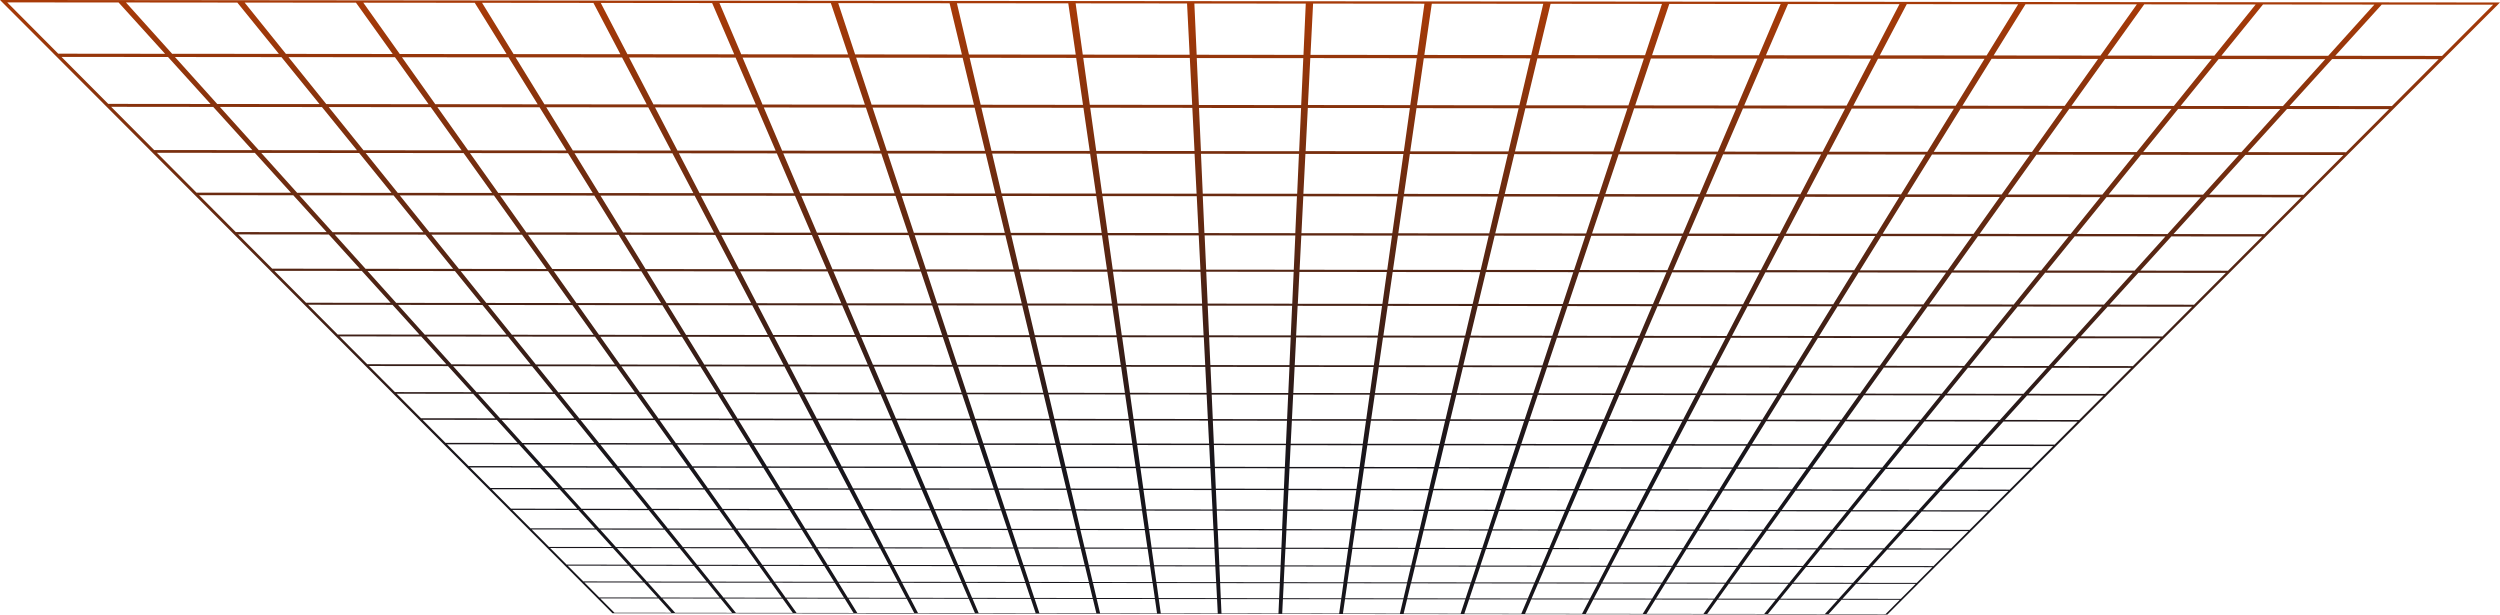 <?xml version="1.0" encoding="UTF-8"?> <svg xmlns="http://www.w3.org/2000/svg" width="1200" height="295" viewBox="0 0 1200 295" fill="none"><path d="M905.934 294.993L293.975 294.352L0 0L1200 1.189L905.934 295.004V294.993ZM1170.55 28.407L1119.41 28.354L1098.98 50.871L1148.1 50.924L1170.54 28.417L1170.55 28.407ZM615.838 244.533L616.258 235.225L583.637 235.193L584.057 244.501L615.851 244.533H615.838ZM584.07 245.1L584.463 253.914L615.406 253.945L615.799 245.132L584.07 245.1ZM616.743 224.098L617.214 213.675L582.668 213.644L583.139 224.066L616.756 224.098H616.743ZM583.166 224.729L583.598 234.562L616.271 234.594L616.703 224.76L583.153 224.729H583.166ZM847.403 130.706L839.356 145.998L879.958 146.04L889.368 130.748L847.403 130.706ZM890.01 129.707L900.115 113.29L856.59 113.248L847.941 129.665L890.01 129.707ZM838.832 146.966L831.323 161.227L870.574 161.269L879.355 147.008L838.832 146.966ZM830.851 162.131L823.826 175.467L861.793 175.509L870.011 162.173L830.851 162.131ZM379.018 175.877L385.518 188.392L422.293 188.435L416.906 175.919L379.018 175.877ZM416.539 175.057L410.786 161.711L371.626 161.668L378.572 175.015L416.539 175.057ZM543.56 213.602L509.013 213.57L511.464 223.993L545.08 224.024L543.56 213.602ZM545.736 212.897L580.361 212.929L579.798 201.875L544.189 201.844L545.736 212.897ZM509.42 224.655L475.869 224.624L479.119 234.468L511.792 234.499L509.42 224.655ZM509.262 223.993L506.759 213.57L472.213 213.539L475.646 223.961L509.262 223.993ZM506.589 212.855L503.928 201.802L468.333 201.77L471.977 212.824L506.576 212.855H506.589ZM508.869 212.855L543.468 212.887L541.856 201.833L506.261 201.802L508.856 212.855H508.869ZM544.097 201.086L579.771 201.118L579.182 189.37L542.459 189.328L544.097 201.076V201.086ZM580.335 160.964L619.573 161.006L620.216 146.745L579.706 146.703L580.348 160.974L580.335 160.964ZM690.488 224.834L688.116 234.667L720.789 234.699L724.039 224.866L690.488 224.834ZM724.262 224.203L727.709 213.781L693.162 213.749L690.659 224.171L724.275 224.203H724.262ZM690.882 213.749L656.322 213.717L654.802 224.14L688.431 224.171L690.882 213.749ZM655.693 201.959L620.098 201.928L619.534 212.981L654.133 213.013L655.68 201.959H655.693ZM620.137 201.171L655.798 201.202L657.436 189.455L620.727 189.413L620.137 201.16V201.171ZM656.427 213.013L691.052 213.044L693.647 201.991L658.039 201.959L656.427 213.013ZM693.332 213.055L727.945 213.086L731.588 202.033L695.993 202.001L693.332 213.055ZM730.212 213.097L764.824 213.129L769.529 202.086L733.934 202.054L730.225 213.108L730.212 213.097ZM729.976 213.802L726.477 224.224L760.093 224.256L764.523 213.833L729.976 213.802ZM726.254 224.887L722.951 234.72L755.624 234.752L759.805 224.918L726.254 224.887ZM722.742 235.351L719.622 244.648L751.417 244.68L755.375 235.383L722.755 235.351H722.742ZM720.592 235.351L687.972 235.32L685.731 244.627L717.526 244.659L720.592 235.362V235.351ZM688.287 224.855L654.71 224.824L653.281 234.657L685.98 234.689L688.287 224.855ZM654.055 213.728L619.508 213.696L618.984 224.119L652.6 224.15L654.055 213.728ZM619.547 161.931L580.387 161.889L580.977 175.236L618.944 175.278L619.534 161.931H619.547ZM580.413 213.644L545.854 213.612L547.308 224.035L580.938 224.066L580.413 213.644ZM545.198 224.697L511.648 224.666L513.954 234.51L546.627 234.541L545.198 224.697ZM511.962 235.13L479.342 235.099L482.409 244.406L514.19 244.438L511.949 235.13H511.962ZM477.193 235.099L444.559 235.067L448.517 244.375L480.325 244.406L477.206 235.099H477.193ZM476.983 234.468L473.68 224.624L440.104 224.592L444.284 234.436L476.983 234.468ZM473.458 223.961L469.958 213.539L435.399 213.507L439.828 223.94L473.458 223.972V223.961ZM469.722 212.824L466.014 201.77L430.405 201.738L435.11 212.792L469.736 212.824H469.722ZM465.765 201.013L461.82 189.265L425.097 189.223L430.091 200.971L465.765 201.002V201.013ZM468.11 201.013L503.771 201.044L500.94 189.297L464.231 189.255L468.11 201.002V201.013ZM506.117 201.055L541.778 201.086L540.061 189.339L503.352 189.297L506.104 201.044L506.117 201.055ZM542.368 188.55L579.168 188.592L578.539 176.087L540.624 176.045L542.368 188.55ZM579.68 145.735L620.281 145.777L620.963 130.475L578.998 130.433L579.68 145.735ZM620.792 188.634L657.567 188.676L659.31 176.172L621.421 176.129L620.792 188.634ZM658.17 201.213L693.857 201.244L696.622 189.507L659.887 189.465L658.17 201.213ZM696.203 201.255L731.863 201.286L735.743 189.549L699.033 189.507L696.203 201.244V201.255ZM734.209 201.297L769.87 201.328L774.863 189.591L738.154 189.549L734.209 201.286V201.297ZM772.216 201.339L807.903 201.37L814.01 189.633L777.275 189.591L772.216 201.328V201.339ZM771.888 202.086L767.131 213.129L801.756 213.16L807.509 202.117L771.888 202.086ZM766.816 213.844L762.321 224.266L795.95 224.298L801.376 213.875L766.816 213.844ZM762.033 224.929L757.786 234.762L790.485 234.794L795.61 224.96L762.033 224.929ZM757.524 235.393L753.514 244.69L785.322 244.722L790.158 235.425L757.511 235.393H757.524ZM753.252 245.3L749.451 254.114L780.42 254.145L785.007 245.332L753.252 245.3ZM751.168 245.3L719.426 245.269L716.464 254.082L747.42 254.114L751.168 245.3ZM717.342 245.269L685.613 245.237L683.49 254.05L714.433 254.082L717.342 245.269ZM685.849 235.33L653.216 235.298L651.866 244.606L683.673 244.638L685.862 235.33H685.849ZM652.521 224.824L618.971 224.792L618.473 234.625L651.145 234.657L652.521 224.824ZM618.931 176.14L581.043 176.098L581.606 188.603L618.381 188.645L618.944 176.14H618.931ZM581.003 224.75L547.426 224.718L548.802 234.562L581.501 234.594L581.003 224.76V224.75ZM546.745 235.183L514.125 235.151L516.313 244.459L548.108 244.49L546.758 235.183H546.745ZM514.361 245.058L482.632 245.027L485.541 253.84L516.484 253.872L514.361 245.058ZM480.535 245.027L448.78 244.995L452.528 253.809L483.497 253.84L480.535 245.027ZM446.696 244.995L414.967 244.964L419.554 253.777L450.496 253.809L446.696 244.995ZM446.434 244.396L442.423 235.088L409.803 235.057L414.639 244.364L446.42 244.396H446.434ZM442.148 234.457L437.902 224.613L404.351 224.582L409.475 234.426L442.148 234.457ZM437.627 223.951L433.131 213.518L398.598 213.486L404.023 223.919L437.627 223.951ZM432.83 212.813L428.072 201.76L392.49 201.728L398.244 212.781L432.843 212.813H432.83ZM427.745 201.002L422.686 189.255L385.977 189.213L392.084 200.96L427.745 200.992V201.002ZM424.757 188.455L461.558 188.498L457.364 175.993L419.449 175.951L424.77 188.466L424.757 188.455ZM463.982 188.498L500.757 188.54L497.743 176.035L459.854 175.993L463.982 188.498ZM503.181 188.54L539.956 188.582L538.134 176.077L500.246 176.035L503.181 188.54ZM540.507 175.214L578.5 175.257L577.832 161.91L538.645 161.868L540.507 175.214ZM578.959 129.423L621.015 129.465L621.749 113.038L578.225 112.995L578.959 129.423ZM621.474 175.299L659.441 175.341L661.302 162.005L622.142 161.963L621.474 175.309V175.299ZM659.991 188.697L696.792 188.739L699.728 176.235L661.813 176.193L659.991 188.697ZM699.217 188.739L735.992 188.782L740.12 176.277L702.231 176.235L699.217 188.739ZM738.416 188.782L775.191 188.824L780.512 176.319L742.61 176.277L738.403 188.782H738.416ZM777.615 188.824L814.416 188.866L820.93 176.371L783.015 176.329L777.628 188.834L777.615 188.824ZM821.375 175.509L828.321 162.173L789.135 162.131L783.382 175.467L821.375 175.509ZM823.42 176.371L816.841 188.866L853.615 188.908L861.309 176.413L823.407 176.371H823.42ZM816.421 189.665L810.236 201.402L845.896 201.434L853.131 189.697L816.421 189.654V189.665ZM809.842 202.149L804.023 213.192L838.636 213.223L845.437 202.18L809.842 202.149ZM803.656 213.896L798.165 224.319L831.781 224.35L838.203 213.928L803.656 213.896ZM797.824 224.981L792.648 234.815L825.32 234.846L831.375 225.013L797.824 224.981ZM792.32 235.446L787.418 244.743L819.213 244.774L824.94 235.477L792.32 235.446ZM787.104 245.342L782.464 254.156L813.42 254.187L818.846 245.384L787.104 245.353V245.342ZM782.163 254.713L777.76 263.064L807.916 263.095L813.066 254.745L782.163 254.713ZM780.132 254.713L749.215 254.682L745.611 263.043L775.781 263.074L780.132 254.723V254.713ZM747.184 254.682L716.281 254.65L713.476 263.011L743.632 263.043L747.184 254.682ZM714.249 254.65L683.346 254.618L681.328 262.979L711.484 263.011L714.249 254.65ZM681.445 254.05L683.516 245.237L651.761 245.206L650.477 254.019L681.445 254.05ZM651.053 235.298L618.433 235.267L617.961 244.575L649.756 244.606L651.053 235.298ZM618.328 189.455L581.619 189.413L582.143 201.16L617.804 201.192L618.328 189.444V189.455ZM581.514 235.225L548.881 235.193L550.179 244.501L581.986 244.533L581.514 235.225ZM548.173 245.1L516.444 245.069L518.515 253.882L549.458 253.914L548.173 245.1ZM516.602 254.45L485.711 254.419L488.464 262.78L518.62 262.811L516.602 254.45ZM483.667 254.419L452.751 254.387L456.302 262.748L486.472 262.78L483.667 254.419ZM450.719 254.387L419.829 254.355L424.18 262.717L454.323 262.748L450.719 254.387ZM417.784 254.355L386.894 254.324L392.032 262.685L422.175 262.717L417.771 254.355H417.784ZM417.483 253.787L412.844 244.974L381.115 244.943L386.54 253.756L417.483 253.787ZM412.529 244.364L407.628 235.057L375.007 235.025L380.735 244.333L412.516 244.364H412.529ZM407.3 234.426L402.123 224.582L368.572 224.55L374.627 234.394L407.3 234.426ZM401.769 223.919L396.291 213.486L361.757 213.455L368.166 223.887L401.769 223.919ZM395.911 212.781L390.092 201.728L354.51 201.697L361.312 212.75L395.911 212.781ZM389.699 200.971L383.526 189.223L346.817 189.181L354.038 200.929L389.699 200.96V200.971ZM383.094 188.424L376.515 175.909L338.626 175.867L346.319 188.382L383.094 188.424ZM376.069 175.057L369.044 161.711L329.884 161.668L338.089 175.015L376.056 175.057H376.069ZM368.572 160.796L361.063 146.524L320.553 146.482L329.334 160.754L368.572 160.796ZM360.552 145.546L352.505 130.243L310.54 130.202L319.95 145.504L360.552 145.546ZM351.954 129.192L343.305 112.754L299.78 112.712L309.885 129.15L351.941 129.192H351.954ZM342.728 111.639L333.423 93.928L288.221 93.886L299.112 111.597L342.728 111.639ZM345.598 111.639L389.214 111.681L381.586 93.981L336.385 93.939L345.585 111.649L345.598 111.639ZM346.175 112.764L354.72 129.202L396.776 129.244L389.699 112.806L346.175 112.764ZM355.27 130.243L363.225 145.546L403.827 145.588L397.235 130.286L355.27 130.243ZM363.736 146.524L371.154 160.796L410.393 160.838L404.246 146.566L363.736 146.524ZM412.975 160.838L452.239 160.88L447.443 146.608L406.907 146.566L412.975 160.838ZM413.355 161.742L419.03 175.088L457.023 175.13L452.541 161.784L413.355 161.742ZM459.513 175.13L497.48 175.172L494.27 161.826L455.11 161.784L459.513 175.13ZM499.984 175.172L537.951 175.214L536.011 161.868L496.851 161.826L499.984 175.172ZM538.462 160.964L577.727 161.006L577.006 146.734L536.47 146.692L538.462 160.964ZM578.12 111.881L621.749 111.923L622.535 94.222L577.334 94.18L578.12 111.881ZM622.142 161.059L661.381 161.101L663.373 146.839L622.863 146.797L622.142 161.059ZM661.892 175.351L699.885 175.393L703.018 162.058L663.831 162.016L661.892 175.351ZM702.388 175.393L740.356 175.435L744.759 162.1L705.599 162.058L702.388 175.393ZM742.859 175.435L780.826 175.477L786.501 162.142L747.341 162.1L742.859 175.435ZM786.894 161.227L792.962 146.966L752.439 146.924L747.643 161.185L786.881 161.227H786.894ZM789.476 161.227L828.741 161.269L836.159 147.008L795.61 146.966L789.463 161.227H789.476ZM836.67 146.04L844.625 130.748L802.634 130.706L796.042 145.998L836.67 146.04ZM845.175 129.707L853.72 113.29L810.17 113.248L803.093 129.665L845.175 129.707ZM854.31 112.165L863.523 94.475L818.282 94.433L810.655 112.123L854.31 112.165ZM857.18 112.165L900.809 112.207L911.7 94.517L866.485 94.475L857.167 112.165H857.18ZM903.679 112.207L947.308 112.249L959.89 94.559L914.675 94.517L903.679 112.207ZM902.985 113.332L892.775 129.749L934.845 129.791L946.522 113.374L902.985 113.332ZM892.133 130.79L882.632 146.082L923.233 146.124L934.111 130.833L892.133 130.79ZM882.029 147.05L873.169 161.311L912.421 161.353L922.565 147.092L882.042 147.05H882.029ZM872.606 162.215L864.31 175.551L902.29 175.593L911.766 162.258L872.606 162.215ZM863.786 176.403L856.014 188.897L892.802 188.939L901.687 176.445L863.786 176.403ZM855.516 189.697L848.216 201.434L883.877 201.465L892.225 189.728L855.516 189.686V189.697ZM847.757 202.18L840.89 213.223L875.502 213.255L883.352 202.212L847.757 202.18ZM840.457 213.928L833.983 224.35L867.599 224.382L875.004 213.97L840.457 213.938V213.928ZM833.564 225.013L827.456 234.846L860.129 234.878L867.114 225.044L833.564 225.013ZM827.063 235.477L821.284 244.774L853.078 244.806L859.697 235.509L827.076 235.477H827.063ZM820.904 245.374L815.425 254.177L846.381 254.208L852.646 245.405L820.904 245.374ZM815.072 254.745L809.882 263.095L840.038 263.127L845.975 254.776L815.072 254.745ZM809.541 263.632L804.613 271.572L834.009 271.603L839.658 263.674L809.554 263.642L809.541 263.632ZM807.562 263.632L777.458 263.6L773.277 271.54L802.673 271.572L807.562 263.632ZM775.479 263.6L745.362 263.568L741.942 271.509L771.351 271.54L775.479 263.6ZM743.37 263.568L713.266 263.537L710.606 271.477L740.002 271.509L743.383 263.568H743.37ZM711.287 263.537L681.183 263.505L679.27 271.446L708.666 271.477L711.287 263.537ZM679.322 262.969L681.288 254.608L650.372 254.576L649.153 262.937L679.322 262.969ZM649.651 245.206L617.922 245.174L617.476 253.987L648.419 254.019L649.651 245.206ZM617.752 201.949L582.157 201.917L582.655 212.971L617.267 213.002L617.765 201.949H617.752ZM581.999 245.132L550.244 245.1L551.476 253.914L582.445 253.945L581.999 245.132ZM549.523 254.471L518.62 254.44L520.586 262.801L550.742 262.832L549.523 254.471ZM518.738 263.337L488.634 263.305L491.255 271.246L520.651 271.277L518.738 263.337ZM486.655 263.305L456.538 263.274L459.919 271.214L489.329 271.246L486.668 263.305H486.655ZM454.559 263.274L424.455 263.242L428.584 271.183L457.98 271.214L454.559 263.274ZM422.476 263.242L392.372 263.211L397.261 271.151L426.657 271.183L422.476 263.242ZM390.393 263.211L360.277 263.179L365.912 271.13L395.321 271.162L390.393 263.221V263.211ZM390.066 262.674L384.876 254.313L353.96 254.282L359.896 262.643L390.066 262.674ZM384.522 253.745L379.044 244.932L347.289 244.901L353.553 253.724L384.522 253.756V253.745ZM378.677 244.322L372.897 235.015L340.264 234.983L346.869 244.291L378.677 244.322ZM372.504 234.384L366.397 224.54L332.833 224.508L339.818 234.352L372.504 234.384ZM365.978 223.877L359.503 213.444L324.943 213.413L332.348 223.845L365.978 223.877ZM359.058 212.739L352.19 201.686L316.582 201.654L324.432 212.718L359.058 212.75V212.739ZM351.732 200.929L344.432 189.181L307.709 189.139L316.058 200.887L351.732 200.918V200.929ZM343.934 188.382L336.162 175.867L298.247 175.825L307.133 188.34L343.934 188.382ZM335.638 175.015L327.355 161.668L288.169 161.627L297.644 174.983L335.638 175.025V175.015ZM326.791 160.754L317.932 146.482L277.396 146.44L287.527 160.711L326.791 160.754ZM317.329 145.504L307.827 130.202L265.837 130.159L276.701 145.472L317.329 145.514V145.504ZM307.172 129.15L296.963 112.712L253.412 112.67L265.09 129.108L307.172 129.15ZM296.268 111.586L285.272 93.876L240.045 93.833L252.613 111.544L296.255 111.586H296.268ZM284.525 92.666L272.638 73.525L225.589 73.483L239.18 92.624L284.512 92.666H284.525ZM287.514 92.666L332.82 92.708L322.755 73.567L275.745 73.525L287.514 92.666ZM335.808 92.719L381.115 92.761L372.871 73.62L325.861 73.578L335.808 92.719ZM384.103 92.771L429.435 92.813L423.014 73.683L375.964 73.641L384.103 92.782V92.771ZM384.614 93.981L392.137 111.681L435.792 111.723L429.842 94.023L384.614 93.981ZM392.608 112.806L399.594 129.244L441.676 129.287L436.159 112.848L392.608 112.806ZM400.039 130.286L406.54 145.588L447.168 145.63L442.03 130.328L400.039 130.286ZM449.841 145.63L490.443 145.672L486.76 130.37L444.795 130.328L449.841 145.63ZM450.156 146.598L454.861 160.869L494.099 160.911L490.665 146.64L450.156 146.598ZM496.681 160.911L535.92 160.953L533.836 146.682L493.326 146.64L496.681 160.911ZM536.378 145.714L577.006 145.756L576.233 130.454L534.242 130.412L536.378 145.714ZM577.321 92.96L622.64 93.003L623.492 73.872L576.469 73.83L577.321 92.96ZM622.955 145.809L663.556 145.851L665.692 130.559L623.728 130.517L622.955 145.819V145.809ZM664.015 161.09L703.28 161.132L706.635 146.871L666.099 146.829L664.028 161.09H664.015ZM705.861 161.132L745.1 161.174L749.805 146.913L709.295 146.871L705.861 161.132ZM750.133 145.935L755.178 130.643L713.214 130.601L709.531 145.893L750.133 145.935ZM752.806 145.935L793.408 145.977L799.908 130.685L757.944 130.643L752.806 145.935ZM800.354 129.644L807.339 113.227L763.815 113.185L758.297 129.612L800.354 129.655V129.644ZM807.811 112.102L815.334 94.412L770.132 94.37L764.182 112.06L807.811 112.102ZM815.845 93.202L823.983 74.082L776.96 74.04L770.538 93.16L815.858 93.202H815.845ZM818.833 93.202L864.179 93.245L874.139 74.124L827.089 74.082L818.846 93.202H818.833ZM867.167 93.255L912.486 93.297L924.255 74.177L877.232 74.135L867.167 93.255ZM915.475 93.308L960.794 93.35L974.385 74.23L927.361 74.177L915.475 93.297V93.308ZM963.782 93.36L1009.13 93.402L1024.54 74.282L977.491 74.24L963.782 93.36ZM962.917 94.57L950.244 112.259L993.899 112.301L1008.16 94.622L962.917 94.58V94.57ZM949.431 113.374L937.662 129.791L979.758 129.833L992.995 113.416L949.445 113.374H949.431ZM936.915 130.833L925.959 146.124L966.587 146.166L978.919 130.874L936.929 130.833H936.915ZM925.265 147.092L915.042 161.353L954.307 161.395L965.801 147.144L925.251 147.102L925.265 147.092ZM914.387 162.258L904.833 175.593L942.826 175.635L953.573 162.299L914.387 162.258ZM904.217 176.445L895.252 188.939L932.053 188.981L942.132 176.487L904.217 176.445ZM894.689 189.739L886.275 201.476L921.962 201.507L931.424 189.77L894.689 189.728V189.739ZM885.738 202.222L877.822 213.265L912.447 213.297L921.346 202.254L885.724 202.222H885.738ZM877.311 213.97L869.84 224.382L903.47 224.413L911.87 214.001L877.298 213.97H877.311ZM869.369 225.055L862.318 234.888L895.016 234.92L902.945 225.086L869.369 225.055ZM861.872 235.519L855.201 244.816L887.009 244.848L894.505 235.551L861.859 235.519H861.872ZM854.769 245.416L848.452 254.219L879.421 254.25L886.524 245.447L854.769 245.416ZM848.046 254.787L842.056 263.137L872.226 263.169L878.962 254.818L848.046 254.787ZM841.676 263.674L835.988 271.603L865.398 271.635L871.793 263.705L841.663 263.674H841.676ZM835.621 272.119L830.209 279.67L858.897 279.702L864.978 272.161L835.608 272.129L835.621 272.119ZM833.695 272.119L804.338 272.087L799.646 279.638L828.321 279.67L833.682 272.119H833.695ZM802.411 272.087L773.055 272.056L769.083 279.607L797.759 279.638L802.411 272.087ZM771.128 272.056L741.758 272.024L738.508 279.575L767.196 279.607L771.128 272.056ZM739.832 272.024L710.475 271.993L707.932 279.544L736.608 279.575L739.818 272.024H739.832ZM708.548 271.993L679.204 271.961L677.383 279.512L706.058 279.544L708.548 271.993ZM677.383 271.446L679.244 263.505L649.127 263.474L647.974 271.414L677.383 271.446ZM648.393 254.576L617.49 254.545L617.07 262.906L647.226 262.937L648.393 254.576ZM582.523 254.513L551.607 254.482L552.773 262.843L582.943 262.874L582.523 254.513ZM550.873 263.379L520.769 263.348L522.63 271.288L552.026 271.319L550.873 263.379ZM520.822 271.803L491.478 271.772L493.968 279.323L522.643 279.355L520.822 271.803ZM489.538 271.772L460.168 271.74L463.379 279.291L492.068 279.323L489.525 271.772H489.538ZM458.242 271.74L428.898 271.709L432.83 279.26L461.505 279.291L458.255 271.74H458.242ZM426.958 271.709L397.615 271.677L402.267 279.228L430.943 279.26L426.972 271.709H426.958ZM395.675 271.677L366.305 271.646L371.665 279.207L400.354 279.239L395.662 271.677H395.675ZM364.379 271.646L335.035 271.614L341.116 279.176L369.791 279.207L364.379 271.646ZM364.012 271.13L358.324 263.179L328.22 263.148L334.615 271.099L364.012 271.13ZM357.944 262.643L351.954 254.282L321.064 254.25L327.801 262.611L357.944 262.643ZM351.548 253.714L345.231 244.89L313.502 244.858L320.605 253.682L351.548 253.714ZM344.799 244.291L338.128 234.983L305.508 234.951L313.004 244.259L344.786 244.291H344.799ZM337.682 234.352L330.631 224.508L297.081 224.476L305.01 234.32L337.682 234.352ZM330.16 223.845L322.689 213.413L288.156 213.381L296.556 223.814L330.16 223.845ZM322.191 212.708L314.275 201.644L278.693 201.612L287.592 212.676L322.191 212.708ZM313.738 200.897L305.324 189.15L268.628 189.107L278.09 200.866L313.751 200.897H313.738ZM304.748 188.35L295.783 175.835L257.895 175.793L267.973 188.308L304.748 188.35ZM295.167 174.973L285.613 161.616L246.453 161.574L257.2 174.93L295.167 174.973ZM284.958 160.711L274.735 146.44L234.226 146.398L245.719 160.68L284.958 160.722V160.711ZM274.041 145.462L263.084 130.149L221.12 130.107L233.439 145.42L274.041 145.462ZM262.337 129.108L250.568 112.67L207.044 112.627L220.281 129.066L262.337 129.108ZM249.769 111.544L237.096 93.833L191.894 93.791L206.153 111.502L249.769 111.544ZM236.231 92.624L222.522 73.483L175.512 73.43L190.924 92.571L236.231 92.613V92.624ZM221.592 72.168L206.756 51.439L157.78 51.386L174.477 72.126L221.605 72.168H221.592ZM224.698 72.168L271.852 72.221L258.982 51.492L209.967 51.439L224.685 72.168H224.698ZM274.958 72.221L322.086 72.263L311.182 51.534L262.206 51.481L274.958 72.21V72.221ZM325.192 72.273L372.321 72.326L363.396 51.597L314.42 51.544L325.192 72.273ZM375.427 72.326L422.594 72.368L415.635 51.639L366.62 51.586L375.427 72.316V72.326ZM425.687 72.379L472.815 72.421L467.822 51.692L418.833 51.639L425.674 72.368L425.687 72.379ZM426.12 73.693L432.437 92.824L477.743 92.866L473.143 73.735L426.12 73.683V73.693ZM432.83 94.044L438.675 111.744L482.304 111.786L478.045 94.086L432.843 94.044H432.83ZM439.042 112.869L444.468 129.307L486.524 129.35L482.566 112.922L439.042 112.88V112.869ZM489.289 129.35L531.346 129.392L528.947 112.964L485.423 112.922L489.276 129.35H489.289ZM489.538 130.391L493.129 145.693L533.731 145.735L531.503 130.433L489.538 130.391ZM534.124 129.392L576.207 129.434L575.381 113.006L531.831 112.964L534.124 129.392ZM576.442 72.536L623.584 72.589L624.514 51.87L575.525 51.818L576.456 72.536H576.442ZM623.807 129.476L665.863 129.518L668.156 113.09L624.632 113.048L623.807 129.476ZM666.256 145.861L706.884 145.903L710.475 130.612L668.484 130.57L666.256 145.861ZM710.724 129.56L714.577 113.132L671.026 113.09L668.628 129.518L710.711 129.56H710.724ZM713.489 129.56L755.545 129.602L760.971 113.174L717.447 113.132L713.489 129.56ZM761.338 112.06L767.183 94.37L721.981 94.328L717.722 112.017L761.351 112.06H761.338ZM767.576 93.16L773.893 74.04L726.87 73.998L722.27 93.129L767.589 93.171L767.576 93.16ZM774.326 72.726L781.167 52.007L732.178 51.955L727.185 72.673L774.326 72.715V72.726ZM777.432 72.726L824.573 72.768L833.38 52.06L784.391 52.007L777.432 72.726ZM827.679 72.778L874.847 72.831L885.633 52.123L836.617 52.07L827.692 72.778H827.679ZM877.953 72.831L925.094 72.873L937.846 52.165L888.857 52.112L877.953 72.82V72.831ZM928.2 72.883L975.341 72.936L990.059 52.228L941.07 52.175L928.2 72.883ZM978.448 72.936L1025.62 72.978L1042.31 52.27L993.283 52.217L978.434 72.925L978.448 72.936ZM1028.72 72.989L1075.86 73.031L1094.52 52.333L1045.52 52.281L1028.71 72.989H1028.72ZM1027.66 74.293L1012.13 93.413L1057.45 93.455L1074.68 74.345L1027.66 74.303V74.293ZM1011.15 94.622L996.783 112.301L1040.41 112.343L1056.36 94.664L1011.15 94.622ZM995.878 113.427L982.55 129.844L1024.62 129.886L1039.42 113.469L995.878 113.427ZM981.698 130.885L969.287 146.177L1009.9 146.219L1023.69 130.938L981.711 130.896L981.698 130.885ZM968.487 147.144L956.902 161.395L996.153 161.437L1009.01 147.186L968.487 147.144ZM956.168 162.31L945.343 175.646L983.323 175.688L995.341 162.352L956.168 162.31ZM944.635 176.498L934.491 188.992L971.279 189.034L982.55 176.54L944.648 176.498H944.635ZM933.836 189.791L924.308 201.528L959.968 201.56L970.545 189.823L933.836 189.781V189.791ZM923.692 202.275L914.727 213.318L949.34 213.349L959.3 202.306L923.705 202.275H923.692ZM914.151 214.022L905.685 224.434L939.301 224.466L948.698 214.054L914.151 214.022ZM905.147 225.108L897.166 234.941L929.838 234.973L938.698 225.139L905.134 225.108H905.147ZM896.655 235.561L889.106 244.858L920.9 244.89L929.288 235.593L896.668 235.561H896.655ZM888.621 245.458L881.465 254.261L912.421 254.292L920.363 245.49L888.621 245.458ZM881.006 254.829L874.218 263.179L904.374 263.211L911.91 254.86L881.006 254.829ZM873.785 263.716L867.337 271.646L896.733 271.677L903.889 263.747L873.785 263.716ZM866.918 272.161L860.784 279.702L889.46 279.733L896.262 272.192L866.905 272.161H866.918ZM860.391 280.196L854.559 287.379L882.553 287.411L889.027 280.227L860.391 280.196ZM858.504 280.196L829.855 280.164L824.704 287.347L852.711 287.379L858.504 280.196ZM827.968 280.164L799.332 280.133L794.863 287.316L822.856 287.347L827.968 280.164ZM797.444 280.133L768.808 280.101L765.021 287.284L793.015 287.316L797.444 280.133ZM766.921 280.101L738.272 280.07L735.179 287.253L763.186 287.284L766.934 280.101H766.921ZM736.385 280.07L707.749 280.038L705.337 287.232L733.331 287.263L736.385 280.08V280.07ZM705.861 280.038L677.225 280.007L675.496 287.2L703.489 287.232L705.861 280.038ZM677.225 271.972L647.856 271.94L646.755 279.491L675.443 279.523L677.212 271.972H677.225ZM647.109 263.484L617.005 263.453L616.598 271.393L645.995 271.425L647.109 263.484ZM616.572 271.908L616.192 279.46L644.867 279.491L645.929 271.94L616.585 271.908H616.572ZM583.362 271.877L553.992 271.845L555.054 279.397L583.742 279.428L583.362 271.877ZM583.336 271.362L582.93 263.421L552.813 263.39L553.927 271.33L583.336 271.362ZM552.066 271.845L522.722 271.814L524.491 279.365L553.167 279.397L552.066 271.845ZM522.722 279.849L494.086 279.817L496.458 287.011L524.452 287.043L522.722 279.849ZM492.212 279.817L463.563 279.786L466.616 286.979L494.623 287.011L492.212 279.817ZM461.676 279.786L433.04 279.754L436.788 286.948L464.782 286.979L461.689 279.786H461.676ZM431.165 279.754L402.529 279.723L406.959 286.916L434.953 286.948L431.165 279.754ZM400.655 279.723L372.006 279.691L377.117 286.885L405.124 286.916L400.655 279.723ZM370.119 279.691L341.496 279.66L347.289 286.853L375.283 286.885L370.132 279.691H370.119ZM339.609 279.66L310.973 279.628L317.447 286.822L345.441 286.853L339.609 279.66ZM339.216 279.176L333.082 271.614L303.738 271.582L310.54 279.144L339.216 279.176ZM332.676 271.099L326.228 263.148L296.124 263.116L303.28 271.067L332.676 271.099ZM325.795 262.611L319.007 254.25L288.116 254.219L295.652 262.59L325.795 262.622V262.611ZM318.548 253.682L311.392 244.858L279.663 244.827L287.605 253.651L318.548 253.682ZM310.907 244.259L303.358 234.951L270.738 234.92L279.113 244.227L310.894 244.259H310.907ZM302.847 234.32L294.866 224.476L261.315 224.445L270.175 234.289L302.847 234.32ZM294.328 223.803L285.875 213.37L251.342 213.339L260.725 223.772L294.328 223.803ZM285.299 212.666L276.334 201.602L240.752 201.57L250.713 212.634L285.312 212.666H285.299ZM275.718 200.855L266.19 189.097L229.494 189.055L240.071 200.813L275.731 200.845L275.718 200.855ZM265.535 188.308L255.391 175.793L217.503 175.751L228.761 188.266L265.535 188.308ZM254.697 174.93L243.871 161.574L204.711 161.532L216.729 174.889L254.697 174.93ZM243.138 160.669L231.565 146.387L191.055 146.345L203.899 160.627L243.138 160.669ZM230.779 145.42L218.368 130.107L176.403 130.065L190.177 145.378L230.779 145.42ZM217.516 129.066L204.187 112.627L160.663 112.585L175.46 129.024L217.516 129.066ZM203.27 111.502L188.906 93.791L143.704 93.749L159.641 111.46L203.257 111.502H203.27ZM187.923 92.582L172.406 73.441L125.396 73.399L142.63 92.54L187.936 92.582H187.923ZM171.344 72.126L154.53 51.386L105.554 51.334L124.216 72.074L171.344 72.126ZM153.376 49.967L135.094 27.418L83.981 27.366L104.269 49.914L153.376 49.967ZM156.613 49.967L205.721 50.019L189.587 27.471L138.475 27.418L156.627 49.967H156.613ZM208.958 50.019L258.091 50.072L244.094 27.534L192.943 27.481L208.945 50.03L208.958 50.019ZM261.328 50.072L310.435 50.124L298.588 27.586L247.475 27.534L261.341 50.072H261.328ZM313.673 50.124L362.78 50.177L353.068 27.639L301.956 27.586L313.673 50.124ZM366.017 50.177L415.15 50.23L407.588 27.692L356.437 27.639L366.017 50.177ZM418.387 50.23L467.495 50.282L462.069 27.744L410.943 27.692L418.374 50.23H418.387ZM470.732 50.282L519.839 50.335L516.562 27.797L465.437 27.744L470.732 50.282ZM471.059 51.702L475.921 72.421L523.063 72.463L520.049 51.744L471.059 51.692V51.702ZM476.236 73.735L480.731 92.866L526.051 92.908L523.259 73.777L476.236 73.735ZM481.02 94.075L485.174 111.776L528.803 111.818L526.221 94.117L481.02 94.075ZM529.026 92.918L574.359 92.96L573.389 73.83L526.339 73.788L529.013 92.918H529.026ZM529.196 94.128L531.673 111.828L575.328 111.87L574.437 94.17L529.209 94.128H529.196ZM575.446 50.388L624.567 50.44L625.576 27.913L574.45 27.86L575.46 50.388H575.446ZM624.685 111.923L668.314 111.965L670.791 94.265L625.589 94.222L624.698 111.923H624.685ZM670.948 93.066L673.621 73.935L626.598 73.893L625.628 93.024L670.948 93.066ZM671.184 111.975L714.839 112.017L718.993 94.328L673.766 94.286L671.184 111.975ZM719.282 93.118L723.777 73.988L676.727 73.935L673.936 93.066L719.282 93.108V93.118ZM724.078 72.684L728.941 51.965L679.925 51.912L676.911 72.631L724.078 72.684ZM729.281 50.545L734.576 28.018L683.424 27.965L680.148 50.493L729.295 50.545H729.281ZM732.519 50.545L781.639 50.598L789.07 28.07L737.944 28.018L732.519 50.545ZM784.863 50.598L833.983 50.65L843.563 28.133L792.438 28.081L784.876 50.608L784.863 50.598ZM837.207 50.65L886.354 50.703L898.083 28.186L846.918 28.133L837.207 50.65ZM889.591 50.703L938.711 50.755L952.577 28.238L901.451 28.186L889.591 50.703ZM941.948 50.755L991.068 50.808L1007.08 28.291L955.958 28.238L941.961 50.755H941.948ZM994.306 50.808L1043.45 50.861L1061.6 28.344L1010.44 28.291L994.292 50.808H994.306ZM1046.69 50.861L1095.81 50.913L1116.11 28.396L1064.97 28.344L1046.69 50.861ZM1146.75 52.386L1097.76 52.333L1078.97 73.031L1126.11 73.073L1146.75 52.375V52.386ZM1124.81 74.398L1077.79 74.356L1060.44 93.465L1105.76 93.507L1124.81 74.398ZM1104.55 94.717L1059.34 94.675L1043.28 112.354L1086.91 112.396L1104.54 94.717H1104.55ZM1085.81 113.521L1042.27 113.479L1027.37 129.896L1069.44 129.939L1085.81 113.521ZM1068.41 130.98L1026.43 130.938L1012.55 146.219L1053.15 146.261L1068.39 130.98H1068.41ZM1052.19 147.239L1011.67 147.197L998.735 161.448L1037.99 161.49L1052.19 147.239ZM1037.08 162.394L997.91 162.352L985.813 175.688L1023.79 175.73L1037.08 162.405V162.394ZM1022.94 176.582L985.04 176.54L973.703 189.034L1010.49 189.076L1022.94 176.582ZM1009.69 189.875L972.982 189.833L962.327 201.57L997.988 201.602L1009.69 189.865V189.875ZM997.241 202.359L961.646 202.328L951.62 213.37L986.232 213.402L997.241 202.359ZM985.525 214.107L950.978 214.075L941.529 224.487L975.145 224.518L985.525 214.107ZM974.477 225.192L940.926 225.16L932.001 234.993L964.673 235.025L974.477 225.192ZM964.044 235.646L931.424 235.614L922.984 244.911L954.779 244.943L964.044 235.646ZM954.176 245.542L922.434 245.511L914.439 254.313L945.395 254.345L954.176 245.542ZM944.831 254.913L913.928 254.881L906.353 263.232L936.509 263.263L944.831 254.913ZM935.972 263.8L905.868 263.768L898.673 271.698L928.069 271.73L935.972 263.8ZM927.545 272.245L898.188 272.213L891.347 279.754L920.022 279.786L927.545 272.245ZM919.537 280.269L890.901 280.238L884.375 287.421L912.368 287.453L919.537 280.269ZM905.082 294.772L911.91 287.915L883.955 287.884L877.73 294.741L905.069 294.772H905.082ZM875.948 294.741L882.134 287.884L854.179 287.852L848.609 294.709L875.948 294.741ZM846.814 294.709L852.344 287.852L824.377 287.821L819.462 294.678L846.814 294.709ZM817.653 294.678L822.529 287.821L794.574 287.789L790.315 294.646L817.653 294.678ZM788.519 294.646L792.739 287.789L764.785 287.758L761.181 294.615L788.519 294.646ZM759.385 294.615L762.95 287.758L734.982 287.726L732.021 294.583L759.372 294.615H759.385ZM730.225 294.583L733.148 287.726L705.193 287.695L702.887 294.552L730.225 294.583ZM701.091 294.552L703.358 287.695L675.404 287.663L673.752 294.52L701.091 294.552ZM675.364 280.007L646.715 279.975L645.667 287.169L673.674 287.2L675.364 280.007ZM671.957 294.52L673.569 287.663L645.601 287.631L644.605 294.489L671.957 294.52ZM644.828 279.975L616.192 279.944L615.825 287.137L643.819 287.169L644.828 279.975ZM642.797 294.489L643.754 287.631L615.799 287.6L615.458 294.457L642.797 294.489ZM586.324 294.425L613.663 294.457L613.964 287.6L586.01 287.568L586.311 294.425H586.324ZM585.997 287.106L613.99 287.137L614.305 279.944L585.669 279.912L585.983 287.106H585.997ZM585.656 279.428L614.331 279.46L614.672 271.908L585.315 271.877L585.656 279.428ZM585.302 271.362L614.698 271.393L615.052 263.453L584.948 263.421L585.302 271.362ZM584.922 262.885L615.078 262.916L615.445 254.555L584.542 254.524L584.909 262.885H584.922ZM557.177 294.394L584.529 294.425L584.188 287.568L556.22 287.537L557.177 294.394ZM584.162 287.095L583.795 279.901L555.146 279.87L556.155 287.063L584.162 287.095ZM528.043 294.362L555.382 294.394L554.385 287.537L526.431 287.505L528.043 294.362ZM554.32 287.063L553.271 279.87L524.636 279.838L526.326 287.032L554.32 287.063ZM526.247 294.352L524.596 287.495L496.642 287.463L498.909 294.32L526.247 294.352ZM497.113 294.32L494.807 287.463L466.839 287.432L469.762 294.299L497.113 294.331V294.32ZM467.966 294.289L465.004 287.421L437.063 287.39L440.628 294.257L467.966 294.289ZM438.832 294.257L435.228 287.39L407.287 287.358L411.507 294.226L438.845 294.257H438.832ZM409.698 294.226L405.439 287.358L377.471 287.326L382.347 294.194L409.698 294.226ZM380.551 294.194L375.636 287.326L347.695 287.295L353.226 294.163L380.564 294.194H380.551ZM351.417 294.163L345.847 287.295L317.906 287.263L324.078 294.131L351.417 294.163ZM294.931 294.099L322.283 294.131L316.071 287.263L288.103 287.232L294.931 294.099ZM287.645 286.769L315.651 286.801L309.138 279.607L280.489 279.575L287.645 286.769ZM280.004 279.081L308.692 279.113L301.851 271.551L272.494 271.519L280.017 279.081H280.004ZM271.97 271.004L301.379 271.035L294.184 263.085L264.067 263.053L271.97 271.004ZM263.53 262.517L293.699 262.548L286.124 254.177L255.208 254.145L263.53 262.517ZM254.644 253.588L285.6 253.619L277.606 244.795L245.863 244.764L254.644 253.588ZM245.274 244.164L277.081 244.196L268.641 234.878L236.008 234.846L245.274 244.164ZM235.379 234.226L268.065 234.257L259.153 224.413L225.589 224.382L235.392 234.226H235.379ZM224.921 223.709L258.55 223.74L249.101 213.307L214.541 213.276L224.921 223.709ZM213.833 212.571L248.458 212.603L238.446 201.539L202.837 201.507L213.846 212.571H213.833ZM202.077 200.76L237.751 200.792L227.109 189.034L190.387 188.992L202.077 200.75V200.76ZM189.587 188.203L226.375 188.245L215.039 175.73L177.124 175.688L189.574 188.203H189.587ZM176.285 174.825L214.266 174.867L202.169 161.511L162.996 161.469L176.285 174.825ZM162.092 160.564L201.343 160.606L188.408 146.324L147.872 146.282L162.079 160.564H162.092ZM146.915 145.315L187.53 145.357L173.664 130.044L131.686 130.002L146.915 145.315ZM130.638 128.96L172.72 129.003L157.832 112.564L114.295 112.522L130.651 128.96H130.638ZM113.168 111.397L156.81 111.439L140.769 93.728L95.541 93.686L113.168 111.397ZM94.335 92.477L139.668 92.519L122.329 73.378L75.292 73.336L94.335 92.487V92.477ZM73.982 72.021L121.136 72.063L102.356 51.324L53.353 51.271L73.982 72.01V72.021ZM51.938 49.862L101.071 49.914L80.653 27.366L29.514 27.313L51.951 49.862H51.938ZM3.46 1.136L27.954 25.767L79.237 25.82L56.931 1.199L3.46 1.146V1.136ZM60.457 1.189L82.618 25.809L133.875 25.862L113.915 1.241L60.47 1.189H60.457ZM117.427 1.241L137.243 25.862L188.5 25.914L170.873 1.294L117.427 1.241ZM174.398 1.294L191.881 25.914L243.164 25.967L227.882 1.346L174.398 1.294ZM231.395 1.346L246.532 25.967L297.788 26.019L284.84 1.399L231.395 1.346ZM288.365 1.399L301.17 26.019L352.426 26.072L341.824 1.462L288.378 1.409L288.365 1.399ZM345.336 1.452L355.794 26.061L407.077 26.114L398.807 1.504L345.323 1.452H345.336ZM402.346 1.504L410.458 26.114L461.715 26.167L455.791 1.557L402.333 1.504H402.346ZM459.317 1.557L465.096 26.167L516.353 26.219L512.775 1.609L459.317 1.557ZM569.785 1.662L516.3 1.609L519.734 26.219L571.03 26.272L569.785 1.662ZM571.108 27.818L519.957 27.765L523.102 50.293L572.249 50.345L571.108 27.818ZM523.299 51.723L526.195 72.442L573.363 72.484L572.314 51.765L523.299 51.713V51.723ZM573.297 1.672L574.398 26.282L625.668 26.335L626.768 1.735L573.31 1.683L573.297 1.672ZM626.703 72.547L673.844 72.589L676.741 51.87L627.751 51.818L626.703 72.536V72.547ZM627.817 50.408L676.924 50.461L680.069 27.933L628.944 27.881L627.804 50.408H627.817ZM630.281 1.725L629.036 26.324L680.292 26.377L683.726 1.777L630.268 1.725H630.281ZM687.264 1.777L683.687 26.377L734.982 26.43L740.762 1.83L687.264 1.777ZM744.274 1.83L738.351 26.43L789.62 26.482L797.746 1.883L744.287 1.83H744.274ZM801.258 1.883L792.988 26.482L844.258 26.535L854.716 1.935L801.258 1.883ZM858.242 1.935L847.639 26.535L898.935 26.587L911.739 1.998L858.242 1.946V1.935ZM915.252 1.988L902.303 26.577L953.573 26.629L968.723 2.04L915.265 1.988H915.252ZM972.235 2.04L956.941 26.629L1008.21 26.682L1025.69 2.093L972.222 2.04H972.235ZM1029.22 2.093L1011.59 26.682L1062.89 26.735L1082.72 2.146L1029.22 2.093ZM1086.24 2.146L1066.27 26.735L1117.54 26.787L1139.71 2.198L1086.24 2.146ZM1120.92 26.787L1172.19 26.84L1196.7 2.251L1143.23 2.198L1120.91 26.787H1120.92Z" fill="url(#paint0_linear_230_2169)"></path><defs><linearGradient id="paint0_linear_230_2169" x1="600.65" y1="-96.614" x2="600.65" y2="295.004" gradientUnits="userSpaceOnUse"><stop stop-color="#E74B00"></stop><stop offset="0.812" stop-color="#17151B"></stop></linearGradient></defs></svg> 